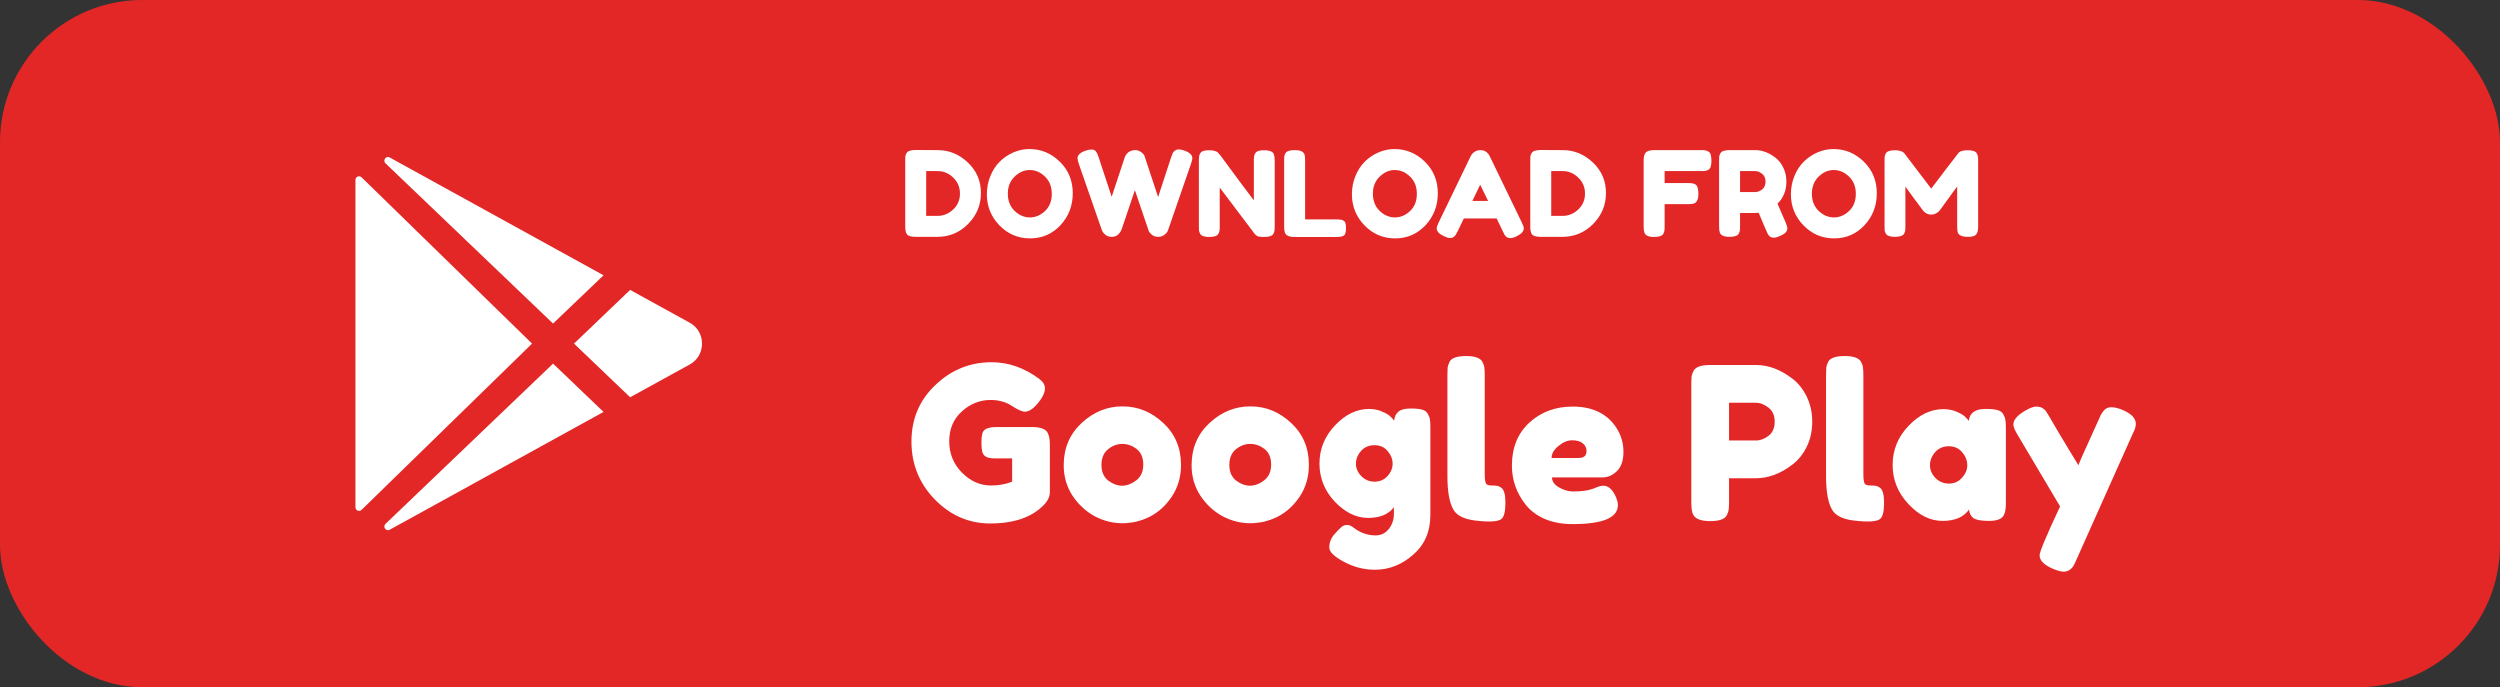 <svg width="211" height="58" viewBox="0 0 211 58" fill="none" xmlns="http://www.w3.org/2000/svg">
<rect x="0" y="0" width="211" height="58" fill="#333333" stroke="none"/>
<rect width="211" height="58" rx="12" fill="#E32726"/>
<path d="M30 15.183V42.816C30 42.876 30.018 42.934 30.051 42.984C30.085 43.034 30.132 43.073 30.187 43.096C30.243 43.119 30.304 43.125 30.363 43.114C30.421 43.102 30.476 43.074 30.518 43.032L44.906 29L30.518 14.967C30.476 14.925 30.421 14.896 30.363 14.885C30.304 14.873 30.243 14.88 30.187 14.903C30.132 14.926 30.085 14.965 30.051 15.015C30.018 15.064 30 15.123 30 15.183Z" fill="white"/>
<path d="M50.939 23.235L32.898 13.295L32.887 13.289C32.576 13.12 32.281 13.541 32.535 13.785L46.677 27.308L50.939 23.235Z" fill="white"/>
<path d="M32.537 44.215C32.281 44.459 32.576 44.88 32.888 44.711L32.9 44.705L50.939 34.766L46.677 30.691L32.537 44.215Z" fill="white"/>
<path d="M58.222 27.242L53.184 24.468L48.447 29L53.184 33.53L58.222 30.758C59.593 30.001 59.593 28 58.222 27.242Z" fill="white"/>
<path d="M77.29 12.66L79.14 12.67C80.107 12.67 80.957 13.02 81.69 13.72C82.423 14.413 82.79 15.27 82.79 16.29C82.79 17.303 82.43 18.173 81.71 18.9C80.997 19.627 80.13 19.99 79.11 19.99H77.28C76.873 19.99 76.62 19.907 76.52 19.74C76.44 19.6 76.4 19.387 76.4 19.1V13.54C76.4 13.38 76.403 13.263 76.41 13.19C76.423 13.117 76.457 13.03 76.51 12.93C76.603 12.75 76.863 12.66 77.29 12.66ZM79.14 18.22C79.62 18.22 80.053 18.043 80.44 17.69C80.827 17.33 81.02 16.88 81.02 16.34C81.02 15.8 80.83 15.35 80.45 14.99C80.077 14.623 79.637 14.44 79.13 14.44H78.17V18.22H79.14ZM86.881 12.58C87.868 12.58 88.724 12.937 89.451 13.65C90.178 14.363 90.541 15.25 90.541 16.31C90.541 17.363 90.194 18.263 89.501 19.01C88.808 19.75 87.954 20.12 86.941 20.12C85.928 20.12 85.064 19.753 84.351 19.02C83.644 18.287 83.291 17.413 83.291 16.4C83.291 15.847 83.391 15.33 83.591 14.85C83.791 14.363 84.058 13.957 84.391 13.63C84.724 13.303 85.108 13.047 85.541 12.86C85.974 12.673 86.421 12.58 86.881 12.58ZM85.061 16.35C85.061 16.943 85.251 17.427 85.631 17.8C86.018 18.167 86.448 18.35 86.921 18.35C87.394 18.35 87.821 18.17 88.201 17.81C88.581 17.45 88.771 16.967 88.771 16.36C88.771 15.753 88.578 15.267 88.191 14.9C87.811 14.533 87.384 14.35 86.911 14.35C86.438 14.35 86.011 14.537 85.631 14.91C85.251 15.277 85.061 15.757 85.061 16.35ZM99.965 12.71C100.412 12.87 100.635 13.083 100.635 13.35C100.635 13.437 100.595 13.6 100.515 13.84L98.595 19.39C98.582 19.437 98.558 19.493 98.525 19.56C98.492 19.627 98.402 19.717 98.255 19.83C98.115 19.937 97.945 19.99 97.745 19.99C97.552 19.99 97.382 19.937 97.235 19.83C97.095 19.717 97.002 19.607 96.955 19.5L95.785 16.05C95.045 18.237 94.668 19.35 94.655 19.39C94.642 19.43 94.612 19.487 94.565 19.56C94.518 19.633 94.465 19.7 94.405 19.76C94.252 19.913 94.068 19.99 93.855 19.99C93.642 19.99 93.465 19.94 93.325 19.84C93.192 19.74 93.102 19.64 93.055 19.54L92.985 19.39L91.055 13.84C90.982 13.62 90.945 13.457 90.945 13.35C90.945 13.083 91.168 12.873 91.615 12.72C91.808 12.653 91.982 12.62 92.135 12.62C92.295 12.62 92.415 12.673 92.495 12.78C92.582 12.887 92.658 13.05 92.725 13.27L93.825 16.61L94.915 13.32C95.008 13.04 95.178 12.847 95.425 12.74C95.532 12.693 95.668 12.67 95.835 12.67C96.008 12.67 96.168 12.727 96.315 12.84C96.462 12.947 96.555 13.053 96.595 13.16L97.745 16.63L98.845 13.27C98.898 13.117 98.942 13.003 98.975 12.93C99.008 12.857 99.068 12.787 99.155 12.72C99.248 12.647 99.362 12.61 99.495 12.61C99.628 12.61 99.785 12.643 99.965 12.71ZM105.915 12.98C105.982 12.86 106.078 12.78 106.205 12.74C106.332 12.7 106.488 12.68 106.675 12.68C106.868 12.68 107.022 12.697 107.135 12.73C107.255 12.763 107.342 12.803 107.395 12.85C107.455 12.897 107.498 12.967 107.525 13.06C107.565 13.167 107.585 13.337 107.585 13.57V19.12C107.585 19.28 107.578 19.397 107.565 19.47C107.558 19.543 107.528 19.63 107.475 19.73C107.382 19.91 107.122 20 106.695 20C106.435 20 106.255 19.98 106.155 19.94C106.055 19.9 105.972 19.837 105.905 19.75C104.405 17.75 103.418 16.443 102.945 15.83V19.12C102.945 19.28 102.938 19.397 102.925 19.47C102.918 19.543 102.888 19.63 102.835 19.73C102.742 19.91 102.482 20 102.055 20C101.642 20 101.388 19.91 101.295 19.73C101.242 19.63 101.208 19.54 101.195 19.46C101.188 19.38 101.185 19.263 101.185 19.11V13.53C101.185 13.277 101.215 13.093 101.275 12.98C101.342 12.86 101.438 12.78 101.565 12.74C101.692 12.7 101.855 12.68 102.055 12.68C102.255 12.68 102.412 12.7 102.525 12.74C102.645 12.773 102.728 12.813 102.775 12.86C102.802 12.88 102.878 12.967 103.005 13.12C104.412 15.033 105.352 16.297 105.825 16.91V13.53C105.825 13.277 105.855 13.093 105.915 12.98ZM110.152 18.52H112.872C113.092 18.52 113.252 18.547 113.352 18.6C113.452 18.647 113.519 18.723 113.552 18.83C113.586 18.937 113.602 19.08 113.602 19.26C113.602 19.433 113.586 19.573 113.552 19.68C113.519 19.787 113.462 19.86 113.382 19.9C113.256 19.967 113.082 20 112.862 20H109.262C108.796 20 108.522 19.873 108.442 19.62C108.402 19.513 108.382 19.343 108.382 19.11V13.55C108.382 13.397 108.386 13.283 108.392 13.21C108.406 13.13 108.439 13.04 108.492 12.94C108.586 12.76 108.846 12.67 109.272 12.67C109.739 12.67 110.016 12.793 110.102 13.04C110.136 13.153 110.152 13.327 110.152 13.56V18.52ZM117.692 12.58C118.678 12.58 119.535 12.937 120.262 13.65C120.988 14.363 121.352 15.25 121.352 16.31C121.352 17.363 121.005 18.263 120.312 19.01C119.618 19.75 118.765 20.12 117.752 20.12C116.738 20.12 115.875 19.753 115.162 19.02C114.455 18.287 114.102 17.413 114.102 16.4C114.102 15.847 114.202 15.33 114.402 14.85C114.602 14.363 114.868 13.957 115.202 13.63C115.535 13.303 115.918 13.047 116.352 12.86C116.785 12.673 117.232 12.58 117.692 12.58ZM115.872 16.35C115.872 16.943 116.062 17.427 116.442 17.8C116.828 18.167 117.258 18.35 117.732 18.35C118.205 18.35 118.632 18.17 119.012 17.81C119.392 17.45 119.582 16.967 119.582 16.36C119.582 15.753 119.388 15.267 119.002 14.9C118.622 14.533 118.195 14.35 117.722 14.35C117.248 14.35 116.822 14.537 116.442 14.91C116.062 15.277 115.872 15.757 115.872 16.35ZM125.737 13.19L128.437 18.77C128.551 18.997 128.607 19.167 128.607 19.28C128.607 19.52 128.414 19.737 128.027 19.93C127.801 20.043 127.621 20.1 127.487 20.1C127.361 20.1 127.254 20.07 127.167 20.01C127.087 19.95 127.027 19.887 126.987 19.82C126.954 19.753 126.904 19.653 126.837 19.52L126.317 18.44H123.547L123.027 19.52C122.961 19.653 122.907 19.75 122.867 19.81C122.834 19.87 122.774 19.933 122.687 20C122.607 20.06 122.501 20.09 122.367 20.09C122.241 20.09 122.064 20.033 121.837 19.92C121.451 19.733 121.257 19.52 121.257 19.28C121.257 19.167 121.314 18.997 121.427 18.77L124.127 13.18C124.201 13.027 124.311 12.903 124.457 12.81C124.611 12.717 124.771 12.67 124.937 12.67C125.297 12.67 125.564 12.843 125.737 13.19ZM124.927 15.59L124.267 16.96H125.597L124.927 15.59ZM130.044 12.66L131.894 12.67C132.861 12.67 133.711 13.02 134.444 13.72C135.177 14.413 135.544 15.27 135.544 16.29C135.544 17.303 135.184 18.173 134.464 18.9C133.751 19.627 132.884 19.99 131.864 19.99H130.034C129.627 19.99 129.374 19.907 129.274 19.74C129.194 19.6 129.154 19.387 129.154 19.1V13.54C129.154 13.38 129.157 13.263 129.164 13.19C129.177 13.117 129.211 13.03 129.264 12.93C129.357 12.75 129.617 12.66 130.044 12.66ZM131.894 18.22C132.374 18.22 132.807 18.043 133.194 17.69C133.581 17.33 133.774 16.88 133.774 16.34C133.774 15.8 133.584 15.35 133.204 14.99C132.831 14.623 132.391 14.44 131.884 14.44H130.924V18.22H131.894ZM143.574 12.67C143.728 12.67 143.841 12.677 143.914 12.69C143.994 12.697 144.081 12.727 144.174 12.78C144.274 12.833 144.344 12.923 144.384 13.05C144.424 13.177 144.444 13.347 144.444 13.56C144.444 13.773 144.424 13.943 144.384 14.07C144.344 14.197 144.274 14.287 144.174 14.34C144.074 14.387 143.984 14.417 143.904 14.43C143.831 14.437 143.714 14.44 143.554 14.44H140.494V15.45H142.464C142.624 15.45 142.741 15.457 142.814 15.47C142.894 15.477 142.984 15.507 143.084 15.56C143.258 15.66 143.344 15.923 143.344 16.35C143.344 16.817 143.218 17.093 142.964 17.18C142.858 17.213 142.688 17.23 142.454 17.23H140.494V19.12C140.494 19.28 140.488 19.397 140.474 19.47C140.468 19.543 140.438 19.63 140.384 19.73C140.291 19.91 140.031 20 139.604 20C139.138 20 138.864 19.873 138.784 19.62C138.744 19.513 138.724 19.343 138.724 19.11V13.55C138.724 13.21 138.788 12.98 138.914 12.86C139.041 12.733 139.281 12.67 139.634 12.67H143.574ZM150.701 18.76C150.801 19 150.851 19.173 150.851 19.28C150.851 19.533 150.645 19.747 150.231 19.92C150.018 20.013 149.845 20.06 149.711 20.06C149.585 20.06 149.478 20.03 149.391 19.97C149.311 19.903 149.251 19.837 149.211 19.77C149.145 19.643 148.885 19.04 148.431 17.96L148.121 17.98H146.861V19.11C146.861 19.263 146.855 19.38 146.841 19.46C146.835 19.533 146.805 19.62 146.751 19.72C146.658 19.9 146.398 19.99 145.971 19.99C145.505 19.99 145.231 19.867 145.151 19.62C145.111 19.507 145.091 19.333 145.091 19.1V13.55C145.091 13.397 145.095 13.283 145.101 13.21C145.115 13.13 145.148 13.04 145.201 12.94C145.295 12.76 145.555 12.67 145.981 12.67H148.141C148.728 12.67 149.298 12.883 149.851 13.31C150.118 13.517 150.338 13.797 150.511 14.15C150.685 14.503 150.771 14.897 150.771 15.33C150.771 16.083 150.521 16.703 150.021 17.19C150.168 17.543 150.395 18.067 150.701 18.76ZM146.861 16.21H148.141C148.335 16.21 148.528 16.137 148.721 15.99C148.915 15.843 149.011 15.623 149.011 15.33C149.011 15.037 148.915 14.817 148.721 14.67C148.528 14.517 148.328 14.44 148.121 14.44H146.861V16.21ZM154.742 12.58C155.729 12.58 156.586 12.937 157.312 13.65C158.039 14.363 158.402 15.25 158.402 16.31C158.402 17.363 158.056 18.263 157.362 19.01C156.669 19.75 155.816 20.12 154.802 20.12C153.789 20.12 152.926 19.753 152.212 19.02C151.506 18.287 151.152 17.413 151.152 16.4C151.152 15.847 151.252 15.33 151.452 14.85C151.652 14.363 151.919 13.957 152.252 13.63C152.586 13.303 152.969 13.047 153.402 12.86C153.836 12.673 154.282 12.58 154.742 12.58ZM152.922 16.35C152.922 16.943 153.112 17.427 153.492 17.8C153.879 18.167 154.309 18.35 154.782 18.35C155.256 18.35 155.682 18.17 156.062 17.81C156.442 17.45 156.632 16.967 156.632 16.36C156.632 15.753 156.439 15.267 156.052 14.9C155.672 14.533 155.246 14.35 154.772 14.35C154.299 14.35 153.872 14.537 153.492 14.91C153.112 15.277 152.922 15.757 152.922 16.35ZM166.846 12.95C166.9 13.05 166.93 13.14 166.936 13.22C166.95 13.3 166.956 13.417 166.956 13.57V19.12C166.956 19.58 166.83 19.85 166.576 19.93C166.45 19.97 166.29 19.99 166.096 19.99C165.903 19.99 165.75 19.973 165.636 19.94C165.523 19.907 165.436 19.867 165.376 19.82C165.316 19.773 165.27 19.707 165.236 19.62C165.203 19.507 165.186 19.333 165.186 19.1V15.75C165.02 15.957 164.776 16.287 164.456 16.74C164.136 17.187 163.933 17.467 163.846 17.58C163.76 17.693 163.7 17.773 163.666 17.82C163.633 17.86 163.55 17.92 163.416 18C163.29 18.073 163.15 18.11 162.996 18.11C162.85 18.11 162.713 18.077 162.586 18.01C162.466 17.937 162.38 17.867 162.326 17.8L162.246 17.69C162.113 17.523 161.85 17.17 161.456 16.63C161.063 16.083 160.85 15.79 160.816 15.75V19.12C160.816 19.273 160.81 19.39 160.796 19.47C160.79 19.543 160.76 19.627 160.706 19.72C160.606 19.9 160.346 19.99 159.926 19.99C159.52 19.99 159.266 19.9 159.166 19.72C159.113 19.627 159.08 19.54 159.066 19.46C159.06 19.38 159.056 19.26 159.056 19.1V13.55C159.056 13.397 159.06 13.283 159.066 13.21C159.08 13.13 159.113 13.04 159.166 12.94C159.266 12.767 159.526 12.68 159.946 12.68C160.126 12.68 160.28 12.703 160.406 12.75C160.54 12.79 160.626 12.833 160.666 12.88L160.726 12.94L162.996 15.92C164.13 14.42 164.886 13.43 165.266 12.95C165.38 12.77 165.646 12.68 166.066 12.68C166.493 12.68 166.753 12.77 166.846 12.95Z" fill="white"/>
<path d="M84.073 36.044H87.242C87.889 36.068 88.285 36.236 88.43 36.548C88.549 36.776 88.609 37.112 88.609 37.556V41.516C88.609 41.9 88.442 42.266 88.106 42.614C87.097 43.658 85.585 44.18 83.57 44.18C81.781 44.18 80.228 43.508 78.907 42.164C77.588 40.808 76.927 39.176 76.927 37.268C76.927 35.36 77.6 33.77 78.944 32.498C80.287 31.214 81.871 30.572 83.695 30.572C85.112 30.572 86.45 31.04 87.71 31.976C88.034 32.216 88.195 32.486 88.195 32.786C88.195 33.074 88.058 33.41 87.781 33.794C87.314 34.43 86.888 34.748 86.504 34.748C86.275 34.748 85.909 34.586 85.406 34.262C84.901 33.926 84.302 33.758 83.606 33.758C82.694 33.758 81.883 34.082 81.175 34.73C80.468 35.366 80.114 36.206 80.114 37.25C80.114 38.282 80.474 39.164 81.194 39.896C81.913 40.616 82.73 40.976 83.641 40.976C84.302 40.976 84.895 40.868 85.424 40.652V38.69H84.001C83.629 38.69 83.365 38.642 83.21 38.546C83.053 38.45 82.951 38.312 82.903 38.132C82.856 37.94 82.832 37.688 82.832 37.376C82.832 37.052 82.856 36.794 82.903 36.602C82.963 36.41 83.066 36.278 83.21 36.206C83.425 36.098 83.713 36.044 84.073 36.044ZM89.777 39.266C89.777 37.826 90.281 36.638 91.289 35.702C92.297 34.766 93.449 34.298 94.745 34.298C96.041 34.298 97.187 34.766 98.183 35.702C99.179 36.626 99.677 37.808 99.677 39.248C99.677 40.244 99.419 41.132 98.903 41.912C98.387 42.68 97.757 43.25 97.013 43.622C96.281 43.982 95.519 44.162 94.727 44.162C93.935 44.162 93.167 43.97 92.423 43.586C91.679 43.19 91.049 42.614 90.533 41.858C90.029 41.09 89.777 40.226 89.777 39.266ZM93.539 40.562C93.923 40.85 94.313 40.994 94.709 40.994C95.105 40.994 95.501 40.844 95.897 40.544C96.293 40.244 96.491 39.8 96.491 39.212C96.491 38.624 96.305 38.186 95.933 37.898C95.561 37.61 95.159 37.466 94.727 37.466C94.295 37.466 93.893 37.616 93.521 37.916C93.149 38.216 92.963 38.66 92.963 39.248C92.963 39.824 93.155 40.262 93.539 40.562ZM100.57 39.266C100.57 37.826 101.074 36.638 102.082 35.702C103.09 34.766 104.242 34.298 105.538 34.298C106.834 34.298 107.98 34.766 108.976 35.702C109.972 36.626 110.47 37.808 110.47 39.248C110.47 40.244 110.212 41.132 109.696 41.912C109.18 42.68 108.55 43.25 107.806 43.622C107.074 43.982 106.312 44.162 105.52 44.162C104.728 44.162 103.96 43.97 103.216 43.586C102.472 43.19 101.842 42.614 101.326 41.858C100.822 41.09 100.57 40.226 100.57 39.266ZM104.332 40.562C104.716 40.85 105.106 40.994 105.502 40.994C105.898 40.994 106.294 40.844 106.69 40.544C107.086 40.244 107.284 39.8 107.284 39.212C107.284 38.624 107.098 38.186 106.726 37.898C106.354 37.61 105.952 37.466 105.52 37.466C105.088 37.466 104.686 37.616 104.314 37.916C103.942 38.216 103.756 38.66 103.756 39.248C103.756 39.824 103.948 40.262 104.332 40.562ZM117.645 42.812C117.189 43.412 116.463 43.712 115.467 43.712C114.471 43.712 113.535 43.256 112.659 42.344C111.795 41.42 111.363 40.346 111.363 39.122C111.363 37.898 111.801 36.824 112.677 35.9C113.553 34.976 114.513 34.514 115.557 34.514C115.965 34.514 116.337 34.592 116.673 34.748C117.009 34.892 117.237 35.03 117.357 35.162C117.489 35.282 117.591 35.396 117.663 35.504C117.699 35.168 117.819 34.916 118.023 34.748C118.239 34.568 118.581 34.478 119.049 34.478C119.517 34.478 119.859 34.514 120.075 34.586C120.291 34.658 120.441 34.784 120.525 34.964C120.621 35.132 120.675 35.282 120.687 35.414C120.711 35.546 120.723 35.75 120.723 36.026V43.478C120.723 44.858 120.243 45.968 119.283 46.808C118.323 47.66 117.243 48.086 116.043 48.086C115.131 48.086 114.261 47.864 113.433 47.42C112.605 46.976 112.191 46.574 112.191 46.214C112.191 45.746 112.371 45.332 112.731 44.972C112.959 44.72 113.133 44.546 113.253 44.45C113.385 44.354 113.535 44.306 113.703 44.306C113.871 44.306 114.045 44.378 114.225 44.522C114.801 44.966 115.425 45.188 116.097 45.188C116.553 45.188 116.925 45.008 117.213 44.648C117.501 44.288 117.645 43.856 117.645 43.352V42.812ZM114.441 39.14C114.441 39.524 114.591 39.872 114.891 40.184C115.203 40.496 115.575 40.652 116.007 40.652C116.451 40.652 116.817 40.496 117.105 40.184C117.393 39.86 117.537 39.512 117.537 39.14C117.537 38.756 117.399 38.402 117.123 38.078C116.847 37.742 116.475 37.574 116.007 37.574C115.539 37.574 115.161 37.736 114.873 38.06C114.585 38.384 114.441 38.744 114.441 39.14ZM122.162 31.634C122.162 31.358 122.168 31.154 122.18 31.022C122.204 30.878 122.258 30.716 122.342 30.536C122.51 30.212 122.978 30.05 123.746 30.05C124.478 30.05 124.934 30.212 125.114 30.536C125.21 30.716 125.264 30.878 125.276 31.022C125.3 31.166 125.312 31.376 125.312 31.652V39.986C125.312 40.418 125.348 40.694 125.42 40.814C125.492 40.922 125.648 40.976 125.888 40.976C126.14 40.976 126.308 40.988 126.392 41.012C126.476 41.024 126.578 41.072 126.698 41.156C126.938 41.312 127.058 41.738 127.058 42.434C127.058 43.19 126.938 43.652 126.698 43.82C126.386 44.036 125.642 44.072 124.466 43.928C123.542 43.808 122.942 43.502 122.666 43.01C122.33 42.422 122.162 41.486 122.162 40.202V31.634ZM137.019 38.132C137.019 38.864 136.833 39.41 136.461 39.77C136.101 40.118 135.699 40.292 135.255 40.292H130.989C130.989 40.628 131.187 40.91 131.583 41.138C131.979 41.366 132.375 41.48 132.771 41.48C133.467 41.48 134.013 41.408 134.409 41.264L134.607 41.192C134.895 41.06 135.135 40.994 135.327 40.994C135.711 40.994 136.041 41.264 136.317 41.804C136.473 42.128 136.551 42.404 136.551 42.632C136.551 43.7 135.273 44.234 132.717 44.234C131.829 44.234 131.037 44.084 130.341 43.784C129.657 43.472 129.123 43.064 128.739 42.56C127.983 41.588 127.605 40.502 127.605 39.302C127.605 37.79 128.091 36.584 129.063 35.684C130.047 34.772 131.271 34.316 132.735 34.316C134.403 34.316 135.627 34.904 136.407 36.08C136.815 36.704 137.019 37.388 137.019 38.132ZM133.221 38.654C133.677 38.654 133.905 38.462 133.905 38.078C133.905 37.802 133.797 37.58 133.581 37.412C133.377 37.244 133.077 37.16 132.681 37.16C132.297 37.16 131.913 37.322 131.529 37.646C131.145 37.958 130.953 38.294 130.953 38.654H133.221ZM152.484 33.47C152.796 34.106 152.952 34.814 152.952 35.594C152.952 36.374 152.796 37.082 152.484 37.718C152.172 38.342 151.77 38.84 151.278 39.212C150.282 39.98 149.25 40.364 148.182 40.364H145.932V42.398C145.932 42.674 145.92 42.884 145.896 43.028C145.884 43.16 145.83 43.316 145.734 43.496C145.566 43.82 145.098 43.982 144.33 43.982C143.49 43.982 142.998 43.76 142.854 43.316C142.782 43.112 142.746 42.8 142.746 42.38V32.39C142.746 32.114 142.752 31.91 142.764 31.778C142.788 31.634 142.848 31.472 142.944 31.292C143.112 30.968 143.58 30.806 144.348 30.806H148.2C149.256 30.806 150.282 31.19 151.278 31.958C151.77 32.33 152.172 32.834 152.484 33.47ZM148.2 37.178C148.56 37.178 148.914 37.046 149.262 36.782C149.61 36.518 149.784 36.122 149.784 35.594C149.784 35.066 149.61 34.67 149.262 34.406C148.914 34.13 148.554 33.992 148.182 33.992H145.932V37.178H148.2ZM154.119 31.634C154.119 31.358 154.125 31.154 154.137 31.022C154.161 30.878 154.215 30.716 154.299 30.536C154.467 30.212 154.935 30.05 155.703 30.05C156.435 30.05 156.891 30.212 157.071 30.536C157.167 30.716 157.221 30.878 157.233 31.022C157.257 31.166 157.269 31.376 157.269 31.652V39.986C157.269 40.418 157.305 40.694 157.377 40.814C157.449 40.922 157.605 40.976 157.845 40.976C158.097 40.976 158.265 40.988 158.349 41.012C158.433 41.024 158.535 41.072 158.655 41.156C158.895 41.312 159.015 41.738 159.015 42.434C159.015 43.19 158.895 43.652 158.655 43.82C158.343 44.036 157.599 44.072 156.423 43.928C155.499 43.808 154.899 43.502 154.623 43.01C154.287 42.422 154.119 41.486 154.119 40.202V31.634ZM166.164 35.522C166.236 34.85 166.71 34.514 167.586 34.514C168.054 34.514 168.402 34.55 168.63 34.622C168.858 34.694 169.014 34.82 169.098 35C169.194 35.18 169.248 35.342 169.26 35.486C169.284 35.618 169.296 35.822 169.296 36.098V42.398C169.296 42.674 169.284 42.884 169.26 43.028C169.248 43.16 169.2 43.316 169.116 43.496C168.948 43.808 168.534 43.964 167.874 43.964C167.226 43.964 166.788 43.886 166.56 43.73C166.344 43.562 166.218 43.322 166.182 43.01C165.738 43.646 164.994 43.964 163.95 43.964C162.918 43.964 161.958 43.49 161.07 42.542C160.182 41.594 159.738 40.496 159.738 39.248C159.738 37.988 160.182 36.89 161.07 35.954C161.97 35.006 162.954 34.532 164.022 34.532C164.43 34.532 164.802 34.604 165.138 34.748C165.474 34.892 165.708 35.03 165.84 35.162C165.972 35.282 166.08 35.402 166.164 35.522ZM162.888 39.266C162.888 39.662 163.044 40.022 163.356 40.346C163.668 40.658 164.046 40.814 164.49 40.814C164.934 40.814 165.3 40.652 165.588 40.328C165.888 40.004 166.038 39.65 166.038 39.266C166.038 38.87 165.894 38.504 165.606 38.168C165.33 37.832 164.952 37.664 164.472 37.664C164.004 37.664 163.62 37.832 163.32 38.168C163.032 38.504 162.888 38.87 162.888 39.266ZM179.199 34.622C179.907 34.934 180.261 35.312 180.261 35.756C180.261 35.972 180.213 36.176 180.117 36.368C180.021 36.56 179.973 36.662 179.973 36.674L175.257 47.222C175.161 47.45 175.077 47.624 175.005 47.744C174.945 47.864 174.843 47.978 174.699 48.086C174.555 48.194 174.375 48.248 174.159 48.248C173.943 48.248 173.625 48.158 173.205 47.978C172.497 47.666 172.143 47.294 172.143 46.862C172.143 46.574 172.719 45.2 173.871 42.74L170.289 36.71C170.049 36.314 169.929 36.02 169.929 35.828C169.929 35.444 170.253 35.06 170.901 34.676C171.309 34.436 171.627 34.316 171.855 34.316C172.083 34.316 172.269 34.364 172.413 34.46C172.557 34.556 172.659 34.658 172.719 34.766C172.791 34.862 173.121 35.42 173.709 36.44C174.309 37.448 174.879 38.39 175.419 39.266C175.479 39.074 175.803 38.336 176.391 37.052C176.979 35.756 177.291 35.066 177.327 34.982C177.375 34.898 177.447 34.796 177.543 34.676C177.699 34.472 177.915 34.37 178.191 34.37C178.479 34.37 178.815 34.454 179.199 34.622Z" fill="white"/>
</svg>
